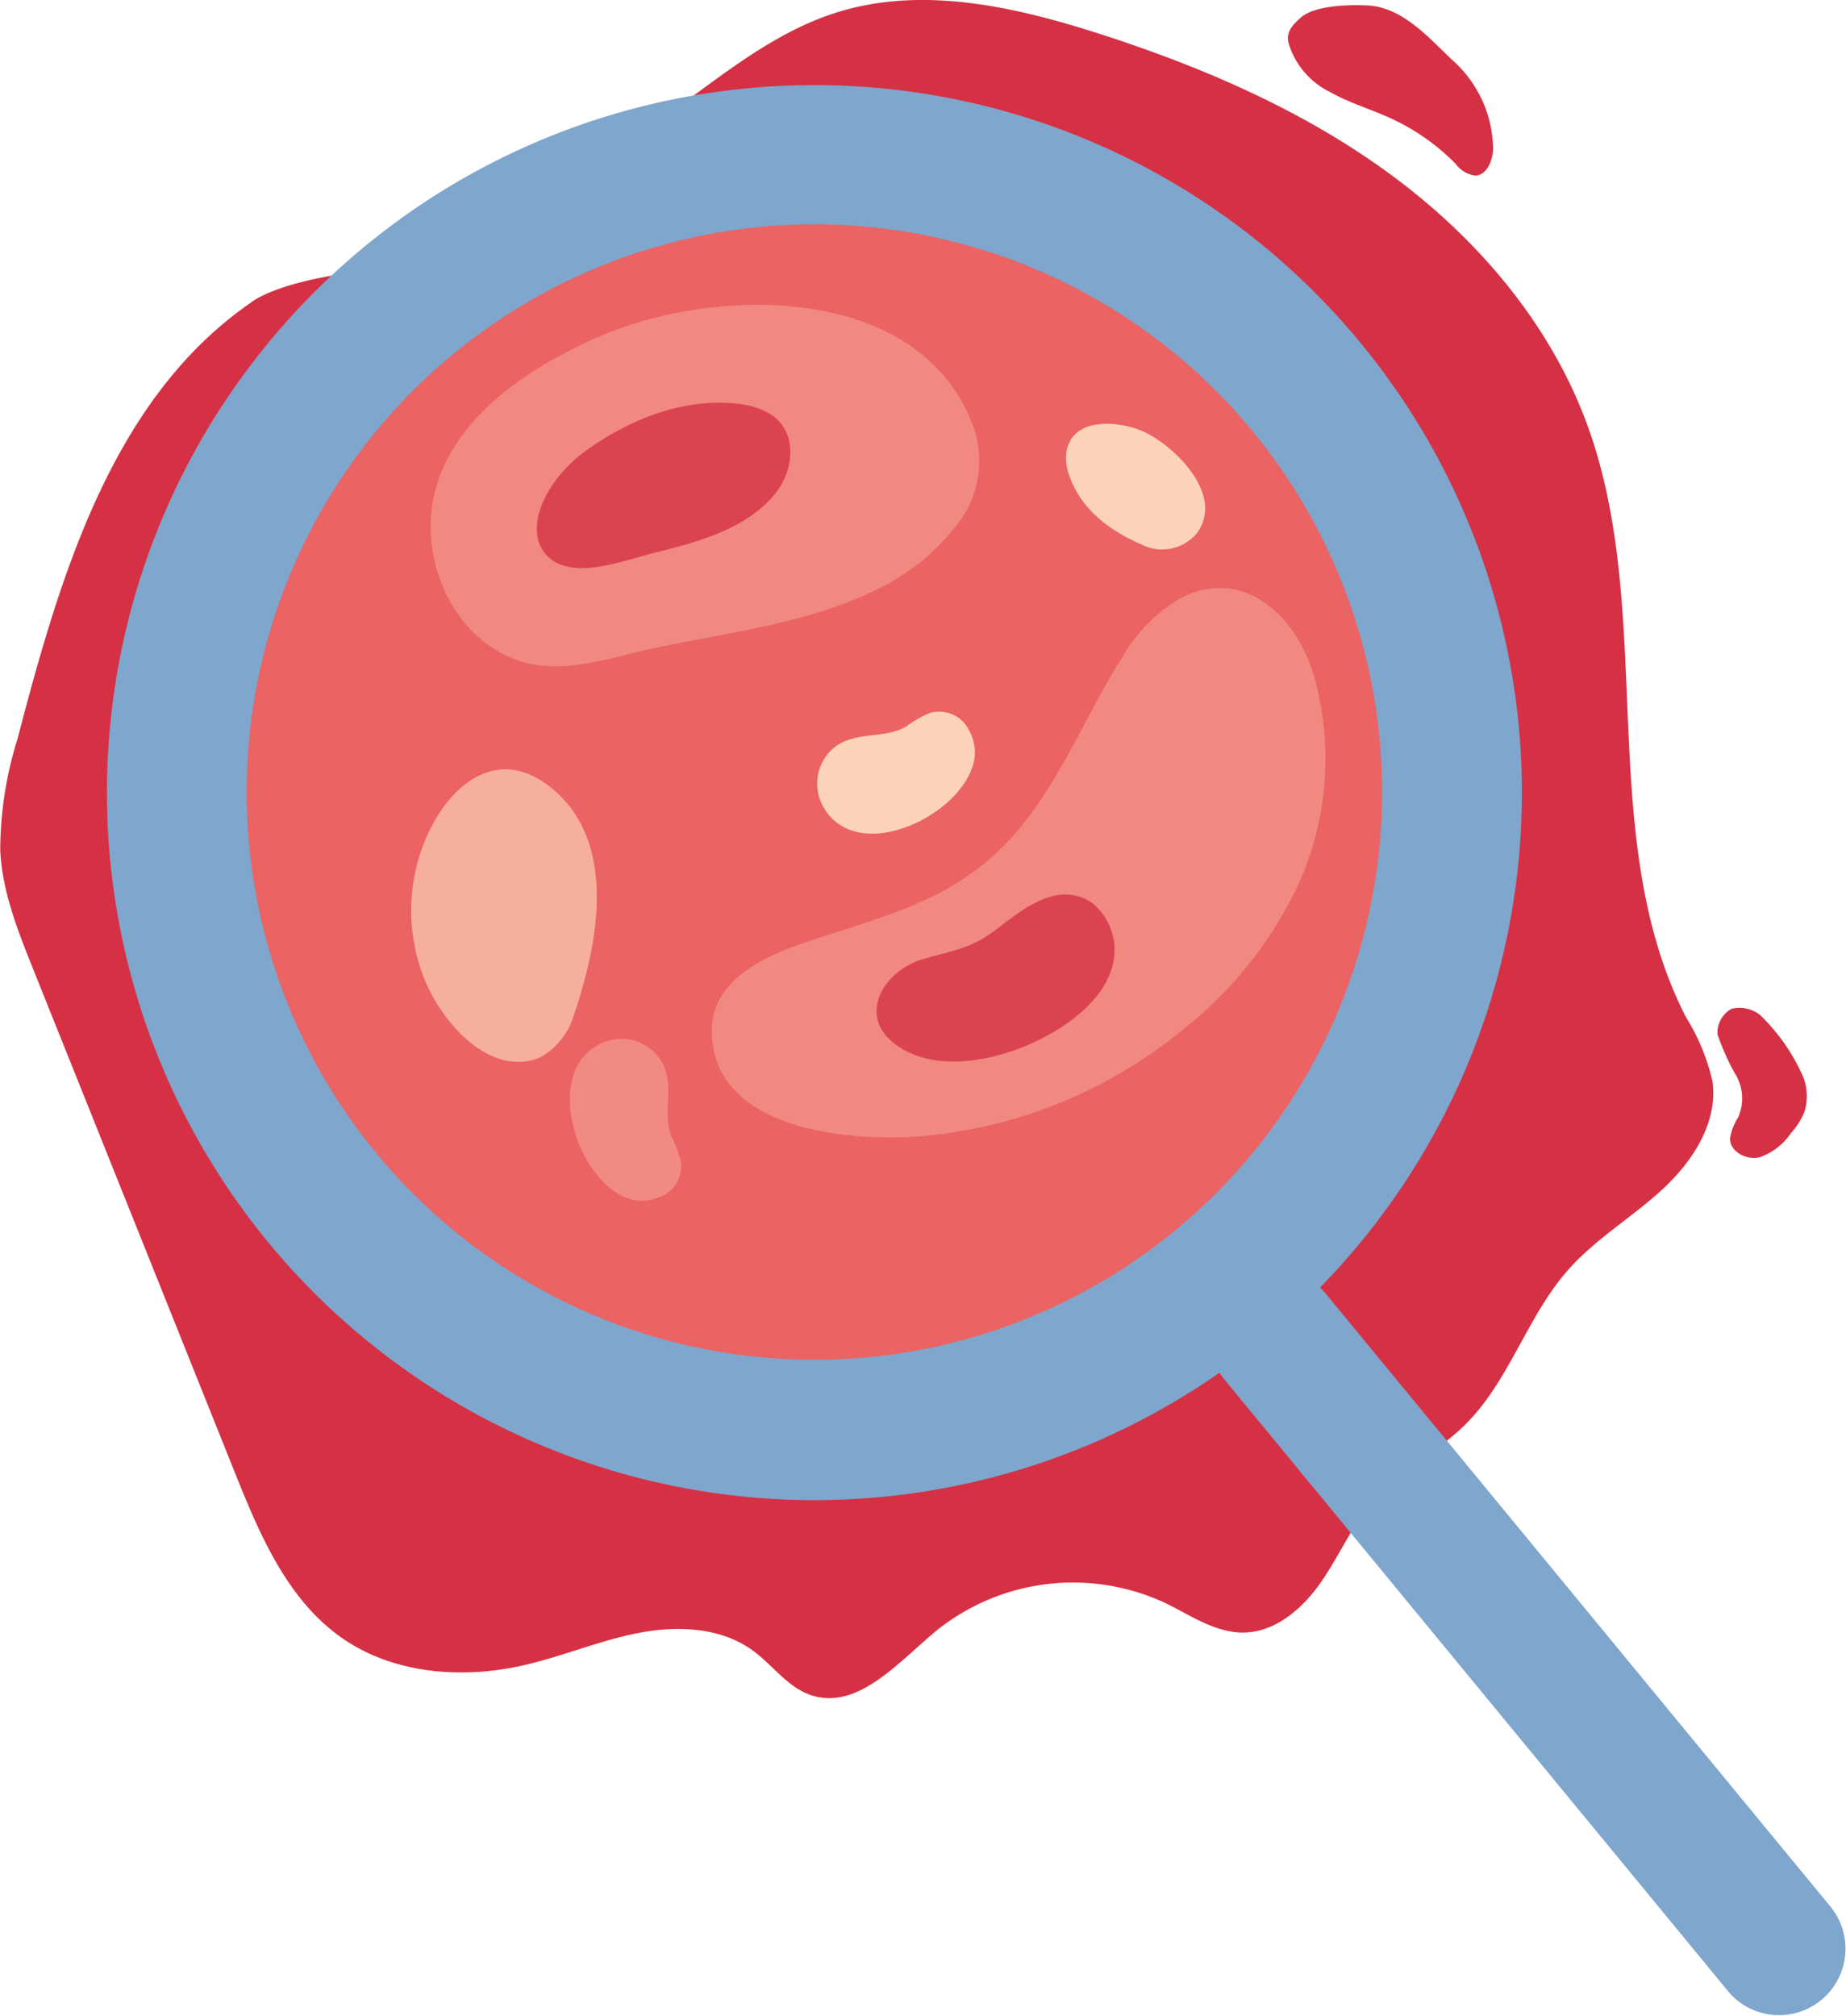 <?xml version="1.0" encoding="UTF-8" standalone="no"?>
<svg id="Group_11684" data-name="Group 11684" xmlns="http://www.w3.org/2000/svg" xmlns:xlink="http://www.w3.org/1999/xlink" width="154.251" height="168.415" viewBox="0 0 154.251 168.415">
  <defs>
    <clipPath id="clip-path">
      <rect id="Rectangle_5584" data-name="Rectangle 5584" width="154.251" height="168.415" fill="none"/>
    </clipPath>
  </defs>
  <g id="Group_11684-2" data-name="Group 11684" clip-path="url(#clip-path)">
    <path id="Path_32383" data-name="Path 32383" d="M27.16,23.135c13.2-2.476,17.465-5.554,28.381-13.382,4.608-3.3,9.07-7.077,14.489-8.748,7.055-2.176,14.691-.47,21.722,1.782,8.638,2.768,17.093,6.4,24.406,11.763s13.458,12.578,16.534,21.111c5.687,15.772.542,34.361,8.169,49.293a17.745,17.745,0,0,1,2.231,5.383c.485,3.419-1.637,6.693-4.176,9.034s-5.581,4.131-7.87,6.716c-3.431,3.875-4.9,9.238-8.568,12.9-2.342,2.339-5.448,3.836-7.642,6.314-1.8,2.027-2.867,4.583-4.4,6.815s-3.821,4.259-6.529,4.288c-2.381.025-4.461-1.473-6.607-2.5a18.215,18.215,0,0,0-19.035,2.327c-3.207,2.65-6.621,6.743-10.552,5.383-1.921-.664-3.157-2.5-4.8-3.7-2.678-1.958-6.3-2.108-9.556-1.477s-6.342,1.952-9.575,2.693c-5.16,1.182-10.914.746-15.247-2.3-4.557-3.2-6.853-8.66-8.924-13.828L2.763,80.952C1.487,77.767.194,74.508.021,71.081a31.217,31.217,0,0,1,1.448-9.363C5.023,48.094,9.362,33.306,20.942,25.3c0,0,1.418-1.264,6.217-2.164" transform="translate(0 0)" fill="#d63044"/>
    <path id="Path_32386" data-name="Path 32386" d="M388.552,1.541c2.953.115,5.094,2.6,7.147,4.55a10.049,10.049,0,0,1,3.424,7.5c-.048.973-.538,2.154-1.511,2.171a2.422,2.422,0,0,1-1.606-.97,18.313,18.313,0,0,0-5.366-3.785c-1.7-.786-3.517-1.311-5.147-2.231A6.663,6.663,0,0,1,382.01,4.6c-.178-.869.4-1.474,1.066-2.055,1.456-1.26,5.477-1,5.477-1" transform="translate(-274.363 -1.091)" fill="#d63044"/>
    <path id="Path_32388" data-name="Path 32388" d="M510.795,304.245a3.925,3.925,0,0,1,.3,3.72,4.517,4.517,0,0,0-.678,1.768c0,1.123,1.382,1.827,2.474,1.565a5.254,5.254,0,0,0,2.618-2.019,6.212,6.212,0,0,0,1.109-1.735,4.394,4.394,0,0,0-.087-2.954,16.2,16.2,0,0,0-3.62-5.193,2.816,2.816,0,0,0-2.364-.505,2.278,2.278,0,0,0-1.176,2.141,19.99,19.99,0,0,0,1.423,3.212" transform="translate(-365.855 -214.606)" fill="#d63044"/>
    <path id="Path_32389" data-name="Path 32389" d="M163.473,145.05c-18.346,20.262-56.018,21.921-77.535,2.439S63.5,96.826,83.825,74.377c18.346-20.262,52.39-20.775,73.908-1.292s24.088,51.7,5.741,71.964" transform="translate(-50.944 -44.938)" fill="#eb6363"/>
    <path id="Path_32390" data-name="Path 32390" d="M260.13,199.169a25.437,25.437,0,0,0,1.314-17.452c-1.433-5-6.006-9.3-11.27-6.419a13.554,13.554,0,0,0-4.71,4.8c-3.2,5.029-5.3,10.757-9.366,15.21-4.778,5.233-10.638,6.479-17.044,8.638-3.306,1.115-7.806,3.078-7.917,7.189-.227,8.377,11.033,9.494,17.157,9.068a39.741,39.741,0,0,0,22.291-9.007,33.534,33.534,0,0,0,9.545-12.021" transform="translate(-151.651 -125.244)" fill="#fcd2b9" opacity="0.35"/>
    <path id="Path_32391" data-name="Path 32391" d="M135.541,248.694c.311-.825.545-1.679.764-2.454,1.52-5.375,2.265-12.379-2.5-16.395-4.9-4.121-9.248.12-10.972,4.967a15.422,15.422,0,0,0,.325,11.147c1.346,3.114,4.665,7.2,8.507,6.6a3.931,3.931,0,0,0,1.071-.322,5.951,5.951,0,0,0,2.809-3.548" transform="translate(-87.588 -163.895)" fill="#fcd2b9" opacity="0.67"/>
    <path id="Path_32392" data-name="Path 32392" d="M171.548,108.962a8.557,8.557,0,0,0,1.531-8.305c-4.238-11.695-20.4-11.783-30.035-8.093Q141.7,93.08,140.4,93.7c-5.068,2.415-10.507,6.191-12.2,11.843-2.057,6.864,2.545,15.344,10.263,15.072,2.729-.1,5.4-.978,8.049-1.545,6.271-1.34,12.8-2.036,18.613-4.941a18.491,18.491,0,0,0,6.428-5.167" transform="translate(-91.726 -64.941)" fill="#fcd2b9" opacity="0.35"/>
    <path id="Path_32393" data-name="Path 32393" d="M327.691,131.919c-.514-2.317-2.984-4.539-4.8-5.465-1.991-1.014-6.212-1.508-6.7,1.6a4.255,4.255,0,0,0,.29,2.083c1.005,2.77,3.388,4.5,6,5.636a3.776,3.776,0,0,0,4.577-.905,3.448,3.448,0,0,0,.634-2.951" transform="translate(-227.086 -90.272)" fill="#fcd2b9"/>
    <path id="Path_32394" data-name="Path 32394" d="M255.064,212.563a2.766,2.766,0,0,0-3.3-1.416,9.859,9.859,0,0,0-1.92,1.1c-1.842,1.094-4.171.384-5.947,1.7a3.917,3.917,0,0,0-1.058,4.925c2.787,5.218,11.948.755,12.688-3.919a3.7,3.7,0,0,0-.467-2.39" transform="translate(-174.102 -151.563)" fill="#fcd2b9"/>
    <path id="Path_32398" data-name="Path 32398" d="M255.064,212.563a2.766,2.766,0,0,0-3.3-1.416,9.859,9.859,0,0,0-1.92,1.1c-1.842,1.094-4.171.384-5.947,1.7a3.917,3.917,0,0,0-1.058,4.925c2.787,5.218,11.948.755,12.688-3.919a3.7,3.7,0,0,0-.467-2.39" transform="translate(304.829 -118.602) rotate(99)" fill="#f18a82"/>
    <path id="Path_32395" data-name="Path 32395" d="M277.939,265.944a3.686,3.686,0,0,0-.62-.338c-2.856-1.222-5.6,1.334-7.723,2.888-1.813,1.326-3.66,1.577-5.729,2.189-3.423,1.012-5.687,4.991-1.935,7.378,2.791,1.775,6.545,1.291,9.519.256,3.147-1.1,7.278-3.557,8.223-6.977a5.049,5.049,0,0,0-1.736-5.4" transform="translate(-186.745 -190.546)" fill="#d63044" opacity="0.78"/>
    <path id="Path_32396" data-name="Path 32396" d="M178.476,120.229a6.951,6.951,0,0,0-2.6-.729c-4.532-.483-9.1,1.407-12.7,4.04-2.065,1.51-4.538,4.658-3.826,7.429a3.075,3.075,0,0,0,2.3,2.118c2.159.615,5.548-.672,7.584-1.167,3.518-.856,7.79-2.055,10.065-5.108,1.388-1.864,1.694-4.865-.416-6.333a4.446,4.446,0,0,0-.405-.25" transform="translate(-114.364 -85.779)" fill="#d63044" opacity="0.78"/>
    <path id="Path_32397" data-name="Path 32397" d="M175.484,177.037l-42.142-51.178c-.122-.135-.25-.262-.382-.382a59.116,59.116,0,1,0-8.4,7.115,5.567,5.567,0,0,0,.537.71l42.142,51.178a5.553,5.553,0,0,0,8.242-7.443M55.509,115.865a47.434,47.434,0,1,1,67,3.411,47.435,47.435,0,0,1-67-3.411" transform="translate(-22.665 -17.896)" fill="#7fa6cc"/>
  </g>
</svg>
